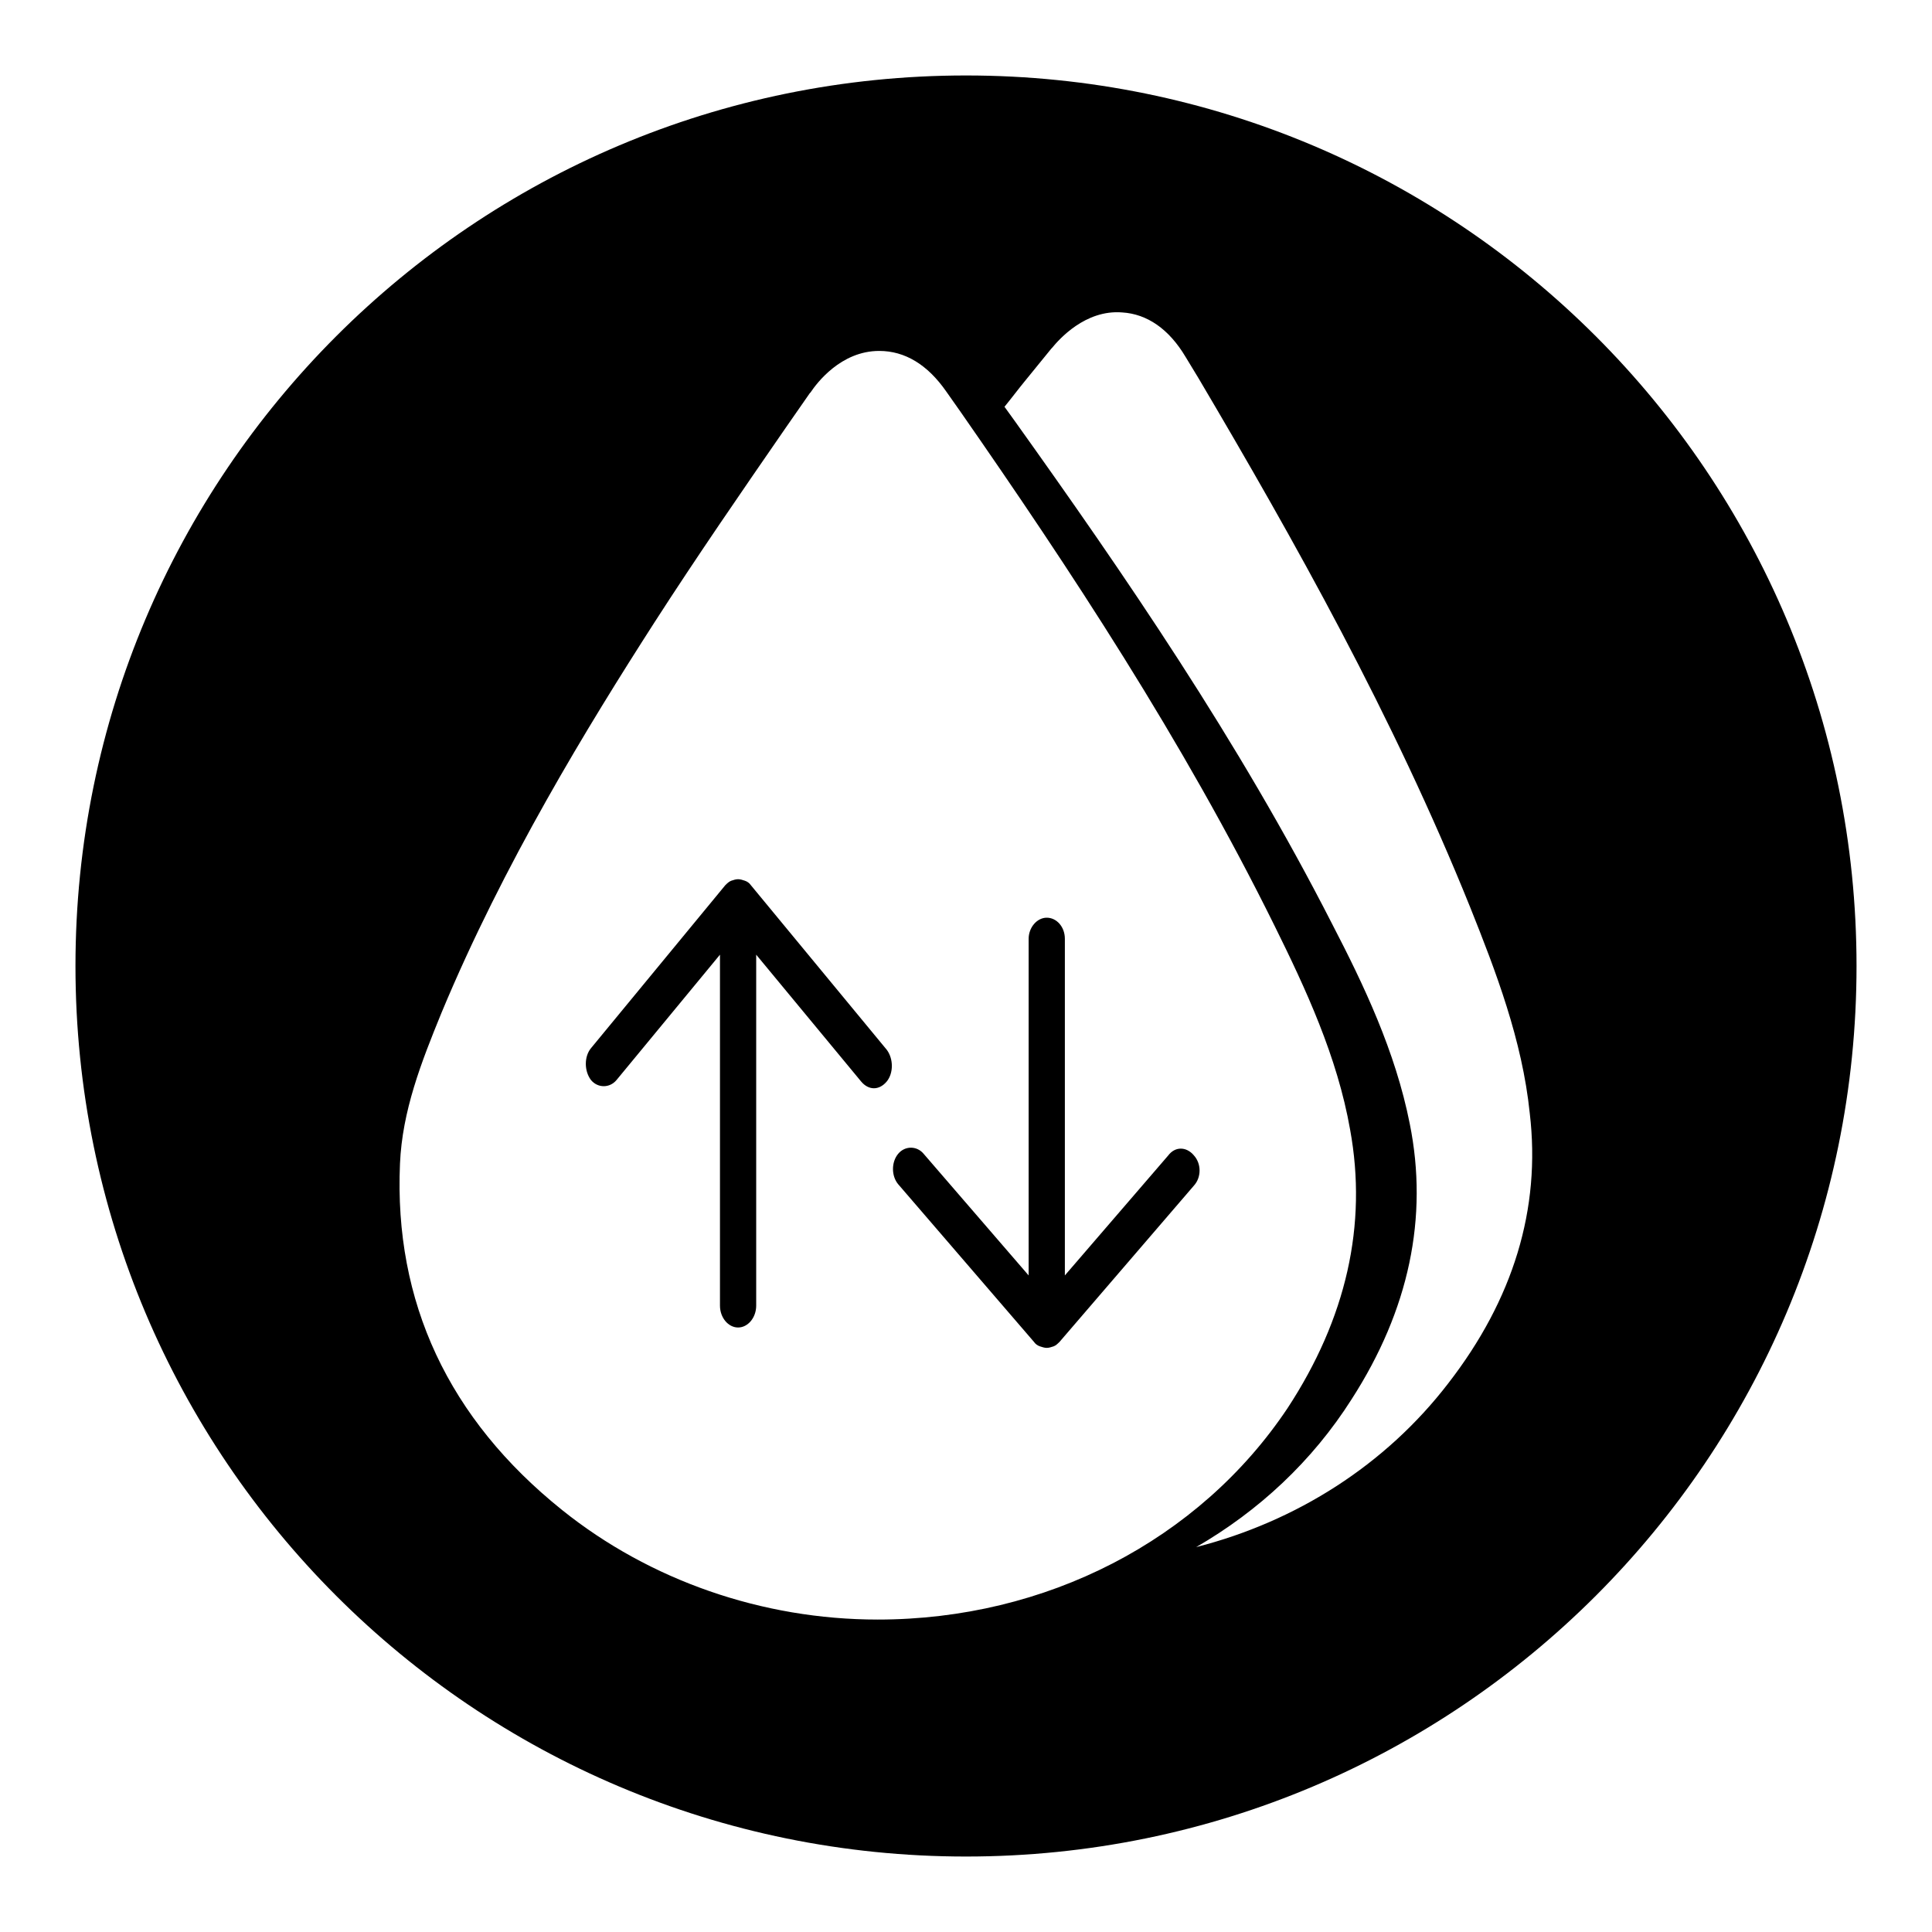 <?xml version="1.0" encoding="utf-8"?>
<!-- Svg Vector Icons : http://www.onlinewebfonts.com/icon -->
<!DOCTYPE svg PUBLIC "-//W3C//DTD SVG 1.1//EN" "http://www.w3.org/Graphics/SVG/1.1/DTD/svg11.dtd">
<svg version="1.1" xmlns="http://www.w3.org/2000/svg" xmlns:xlink="http://www.w3.org/1999/xlink" x="0px" y="0px" viewBox="0 0 256 256" enable-background="new 0 0 256 256" xml:space="preserve">
<g> <path fill="#000000" d="M99.5,117.3c-0.2-0.3-0.5-0.5-0.8-0.6c0,0,0,0,0,0c-0.3-0.1-0.6-0.2-0.9-0.2c-0.3,0-0.6,0.1-0.9,0.2 c0,0,0,0,0,0c-0.3,0.1-0.6,0.4-0.8,0.6l-17.8,21.6c-0.9,1.1-0.9,3,0,4.2c0.9,1.1,2.5,1.1,3.4,0l13.7-16.6V173 c0,1.6,1.1,2.9,2.4,2.9c1.3,0,2.4-1.3,2.4-2.9v-46.5l13.9,16.8c0.5,0.6,1.1,0.9,1.7,0.9s1.2-0.3,1.7-0.9c0.9-1.1,0.9-3,0-4.2 L99.5,117.3z M154.8,153.1L141.1,169v-44.6c0-1.6-1.1-2.8-2.4-2.8c-1.3,0-2.4,1.3-2.4,2.8V169l-13.9-16.1c-0.9-1.1-2.5-1.1-3.4,0 c-0.9,1.1-0.9,2.9,0,4l18,20.9c0.2,0.3,0.5,0.5,0.8,0.6c0,0,0,0,0,0c0.3,0.1,0.6,0.2,0.9,0.2s0.6-0.1,0.9-0.2c0,0,0,0,0,0 c0.3-0.1,0.6-0.4,0.8-0.6l17.8-20.7c1-1.1,1-2.9,0-4C157.2,151.9,155.7,151.9,154.8,153.1z M128,10C62.8,10,10,62.8,10,128 c0,65.2,52.8,118,118,118c65.2,0,118-52.8,118-118C246,62.8,193.2,10,128,10z M116.3,214.6L116.3,214.6c-15.3,0-30.2-5.2-41.8-14.5 c-15.1-12.1-22.3-27.6-21.5-45.9c0.3-7,2.8-13.4,5.5-20c8.2-19.7,19.4-38,28.2-51.7c5.6-8.7,11.6-17.4,17.4-25.8l3.2-4.6l0.1-0.1 c0.8-1.2,4-5.5,9.1-5.5c3.4,0,6.4,1.8,8.9,5.4l1.9,2.7c14.4,20.7,29.4,43.4,41.6,68.1c4.1,8.3,8.3,17.3,10,27 c2.3,12.6-0.5,25-8.3,36.9C158.9,204.1,138.6,214.6,116.3,214.6z M191.9,183.3c-8.3,10.8-20.1,18.3-33.4,21.7 c8.3-4.8,15.4-11.4,20.6-19.6c7.6-11.8,10.2-24.1,7.7-36.5c-1.9-9.6-6.1-18.4-10.3-26.5c-12.4-24.3-27.6-46.4-42.1-66.7l-1.3-1.8 c0.9-1.1,1.8-2.3,2.7-3.4l3.5-4.3l0.1-0.1c0.9-1.1,4.4-5.1,9.3-4.7c3.3,0.2,6.2,2.2,8.4,5.9l1.7,2.8c12.7,21.5,25.8,44.8,36,70.1 c3.4,8.5,6.9,17.6,7.9,27.3C204.2,160.2,200.5,172.2,191.9,183.3z"/></g>
</svg>